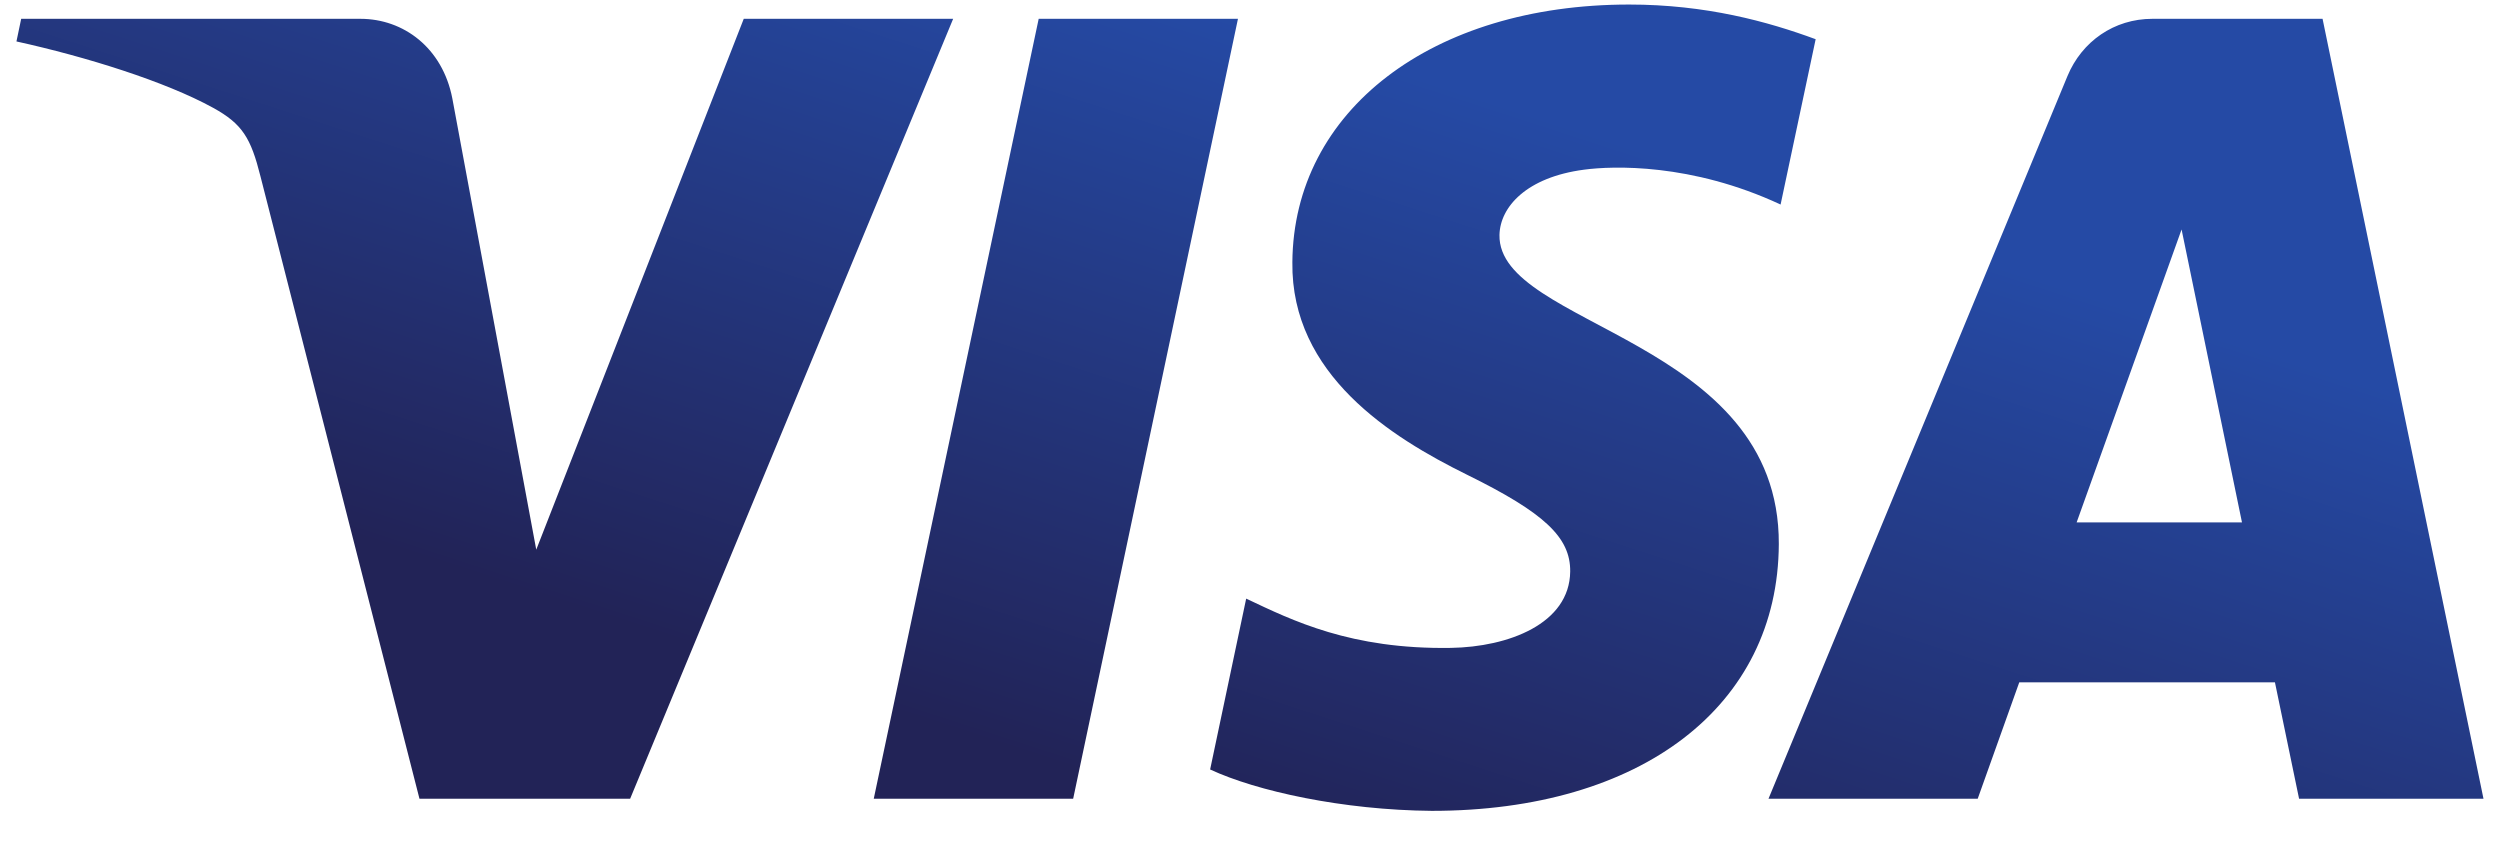 <svg width="38" height="13" viewBox="0 0 38 13" fill="none" xmlns="http://www.w3.org/2000/svg">
<path d="M19.644 3.987C19.622 5.695 21.147 6.647 22.295 7.214C23.476 7.795 23.872 8.168 23.867 8.687C23.858 9.483 22.926 9.834 22.053 9.848C20.531 9.872 19.646 9.432 18.942 9.099L18.394 11.696C19.1 12.025 20.407 12.313 21.763 12.325C24.945 12.325 27.027 10.735 27.038 8.27C27.051 5.142 22.763 4.969 22.792 3.57C22.802 3.146 23.202 2.694 24.078 2.579C24.511 2.521 25.708 2.476 27.065 3.109L27.598 0.596C26.868 0.327 25.93 0.069 24.762 0.069C21.767 0.069 19.66 1.681 19.644 3.987ZM32.716 0.286C32.135 0.286 31.645 0.629 31.426 1.155L26.881 12.141H30.061L30.693 10.371H34.579L34.946 12.141H37.749L35.303 0.286H32.716ZM33.16 3.488L34.078 7.94H31.565L33.16 3.488ZM15.788 0.286L13.281 12.141H16.312L18.817 0.286H15.788ZM11.305 0.286L8.151 8.355L6.875 1.494C6.726 0.728 6.135 0.286 5.478 0.286H0.322L0.25 0.63C1.308 0.863 2.511 1.238 3.24 1.639C3.685 1.884 3.813 2.098 3.959 2.68L6.376 12.141H9.578L14.488 0.286H11.305Z" fill="url(#paint0_linear_385_4123)"/>
<defs>
<linearGradient id="paint0_linear_385_4123" x1="18.219" y1="12.325" x2="21.818" y2="1.238" gradientUnits="userSpaceOnUse">
<stop stop-color="#222357"/>
<stop offset="1" stop-color="#254AA5"/>
</linearGradient>
</defs>
</svg>
